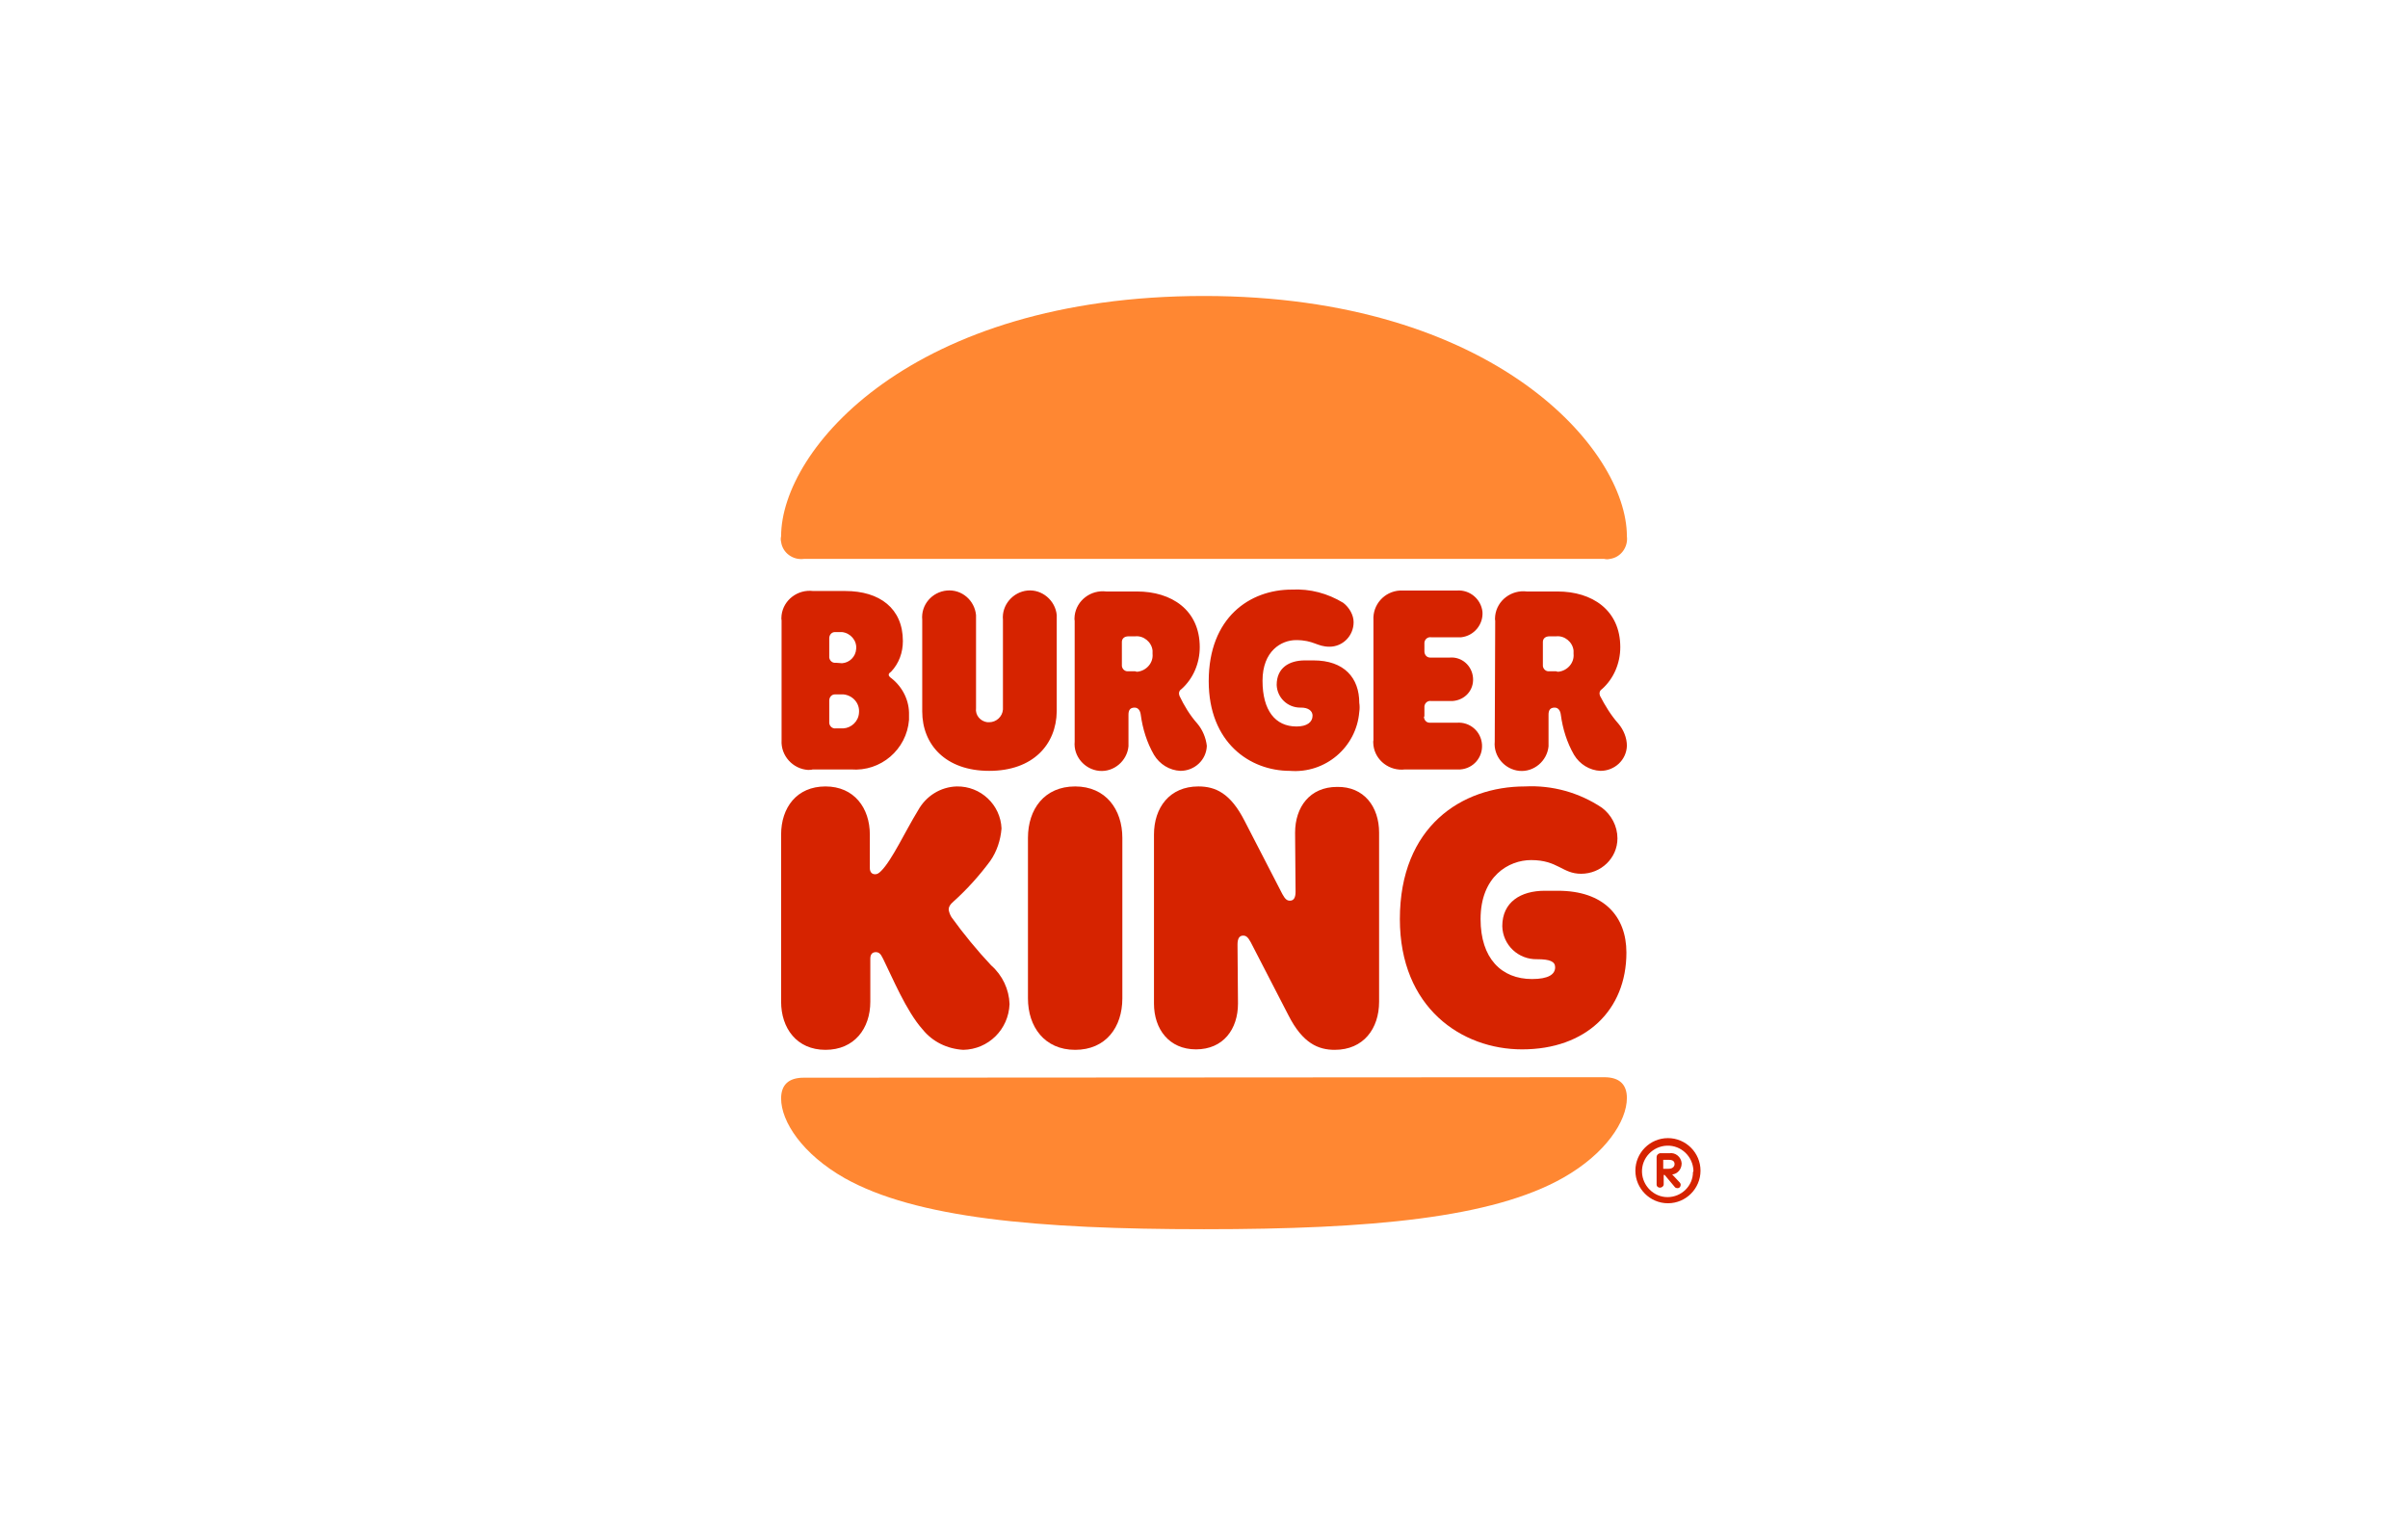 <?xml version="1.0" encoding="UTF-8"?>
<svg xmlns="http://www.w3.org/2000/svg" xmlns:xlink="http://www.w3.org/1999/xlink" version="1.1" id="图层_1" x="0px" y="0px" viewBox="0 0 510.2 323.1" style="enable-background:new 0 0 510.2 323.1;" xml:space="preserve">
<style type="text/css">
	.st0{fill:#D62300;}
	.st1{fill:#FF8732;}
</style>
<g>
	<g id="new_logo" transform="translate(-282)">
		<path id="패스_906" class="st0" d="M621.4,171.1c-4.8-3.2-10.5-4.8-16.3-4.5c-13.4,0-26.5,8.5-26.5,28.1    c0,18.8,13.1,27.6,25.9,27.6c13.5,0,22.1-8.3,22.1-20.5c0-7.7-4.8-13.1-14.5-13.1h-2.8c-5.1,0-9,2.4-9,7.5c0.1,4,3.4,7.1,7.4,7    c0,0,0,0,0,0c2.7,0,3.8,0.5,3.8,1.7c0,1.5-1.4,2.5-4.9,2.5c-6.5,0-10.9-4.4-10.9-12.7c0-9.1,6-12.5,10.7-12.5    c5.7,0,6.6,2.9,10.6,2.9c4.2,0,7.7-3.3,7.7-7.5C624.7,175,623.4,172.6,621.4,171.1z"></path>
		<path id="패스_907" class="st0" d="M574.2,176.4v35.8c0,5.7-3.3,10.2-9.4,10.2c-3.5,0-6.8-1.4-9.8-7.3l-8-15.5    c-0.6-1.1-1-1.4-1.6-1.4c-0.8,0-1.2,0.6-1.2,1.9l0.1,12.5c0,5.4-3.1,9.7-8.9,9.7c-5.7,0-8.9-4.3-8.9-9.7v-35.8    c0-5.7,3.3-10.2,9.4-10.2c3.6,0,6.8,1.4,9.8,7.3l8,15.5c0.6,1.1,1,1.4,1.6,1.4c0.8,0,1.2-0.6,1.2-1.9l-0.1-12.5    c0-5.4,3.1-9.7,8.9-9.7C571,166.6,574.2,170.9,574.2,176.4L574.2,176.4z"></path>
		<path id="패스_908" class="st0" d="M466.4,212.2v-9.1c0-0.8,0.3-1.4,1.2-1.4c1,0,1.3,1.1,1.6,1.6c1.8,3.6,4.8,10.9,8.3,14.8    c2.1,2.6,5.2,4.1,8.6,4.3c5.3-0.1,9.6-4.3,9.8-9.7c-0.1-3.1-1.5-6.1-3.9-8.2c-3-3.2-5.8-6.6-8.4-10.2c-0.3-0.5-0.5-1-0.6-1.6    c0-0.6,0.3-1.1,1-1.7c2.9-2.6,5.5-5.5,7.8-8.6c1.4-2,2.2-4.4,2.4-6.9c-0.2-5-4.4-9-9.5-8.9c-3.4,0.1-6.5,2-8.2,5.1    c-2.7,4.4-5.5,10.5-7.8,12.8c-0.6,0.6-0.9,0.7-1.3,0.7c-0.7,0-1.1-0.5-1.1-1.3v-7.1c0-5.6-3.3-10.2-9.4-10.2    c-6.1,0-9.4,4.5-9.4,10.2v35.4c0,5.6,3.3,10.2,9.4,10.2C463,222.4,466.4,217.9,466.4,212.2z"></path>
		<path id="패스_909" class="st1" d="M621.9,228.2c3.3,0,4.8,1.6,4.8,4.4c0,4.9-4.5,11.8-13.5,16.9c-15,8.5-40.6,10.9-76.1,10.9    S476,258,461,249.6c-9-5.1-13.5-12-13.5-16.9c0-2.8,1.5-4.4,4.8-4.4L621.9,228.2z"></path>
		<path id="패스_910" class="st1" d="M621.9,118.4H452.3c-2.3,0.3-4.5-1.3-4.8-3.6c-0.1-0.4-0.1-0.8,0-1.2    c0-18.4,27.7-50.9,89.6-50.9c61.4,0,89.6,32.5,89.6,50.9c0.3,2.3-1.3,4.5-3.6,4.8C622.7,118.5,622.3,118.5,621.9,118.4z"></path>
		<path id="패스_911" class="st0" d="M535.7,153.3c-1.6-1.8-2.8-3.8-3.8-5.9c-0.2-0.5-0.1-1.1,0.4-1.4c2.5-2.2,3.9-5.5,3.9-8.9    c0-7.9-6-11.8-13.3-11.8h-6.5c-3.3-0.4-6.3,1.9-6.7,5.1c0,0.4-0.1,0.7,0,1.1v25.6c-0.3,3.1,2.1,5.9,5.2,6.2    c3.1,0.3,5.9-2.1,6.2-5.2c0-0.3,0-0.6,0-1v-5.7c0-0.9,0.3-1.5,1.3-1.5c0.8,0,1.2,0.7,1.3,1.5c0.4,3,1.3,5.9,2.8,8.5    c1.2,2,3.3,3.3,5.6,3.4c3,0,5.5-2.3,5.6-5.3C537.5,156.3,536.8,154.6,535.7,153.3z M459.1,147.1h1.6c2,0.2,3.5,1.9,3.3,3.9    c-0.1,1.8-1.6,3.2-3.3,3.3h-1.6c-0.7,0.1-1.3-0.4-1.4-1.1c0-0.1,0-0.2,0-0.2v-4.6c0-0.7,0.5-1.3,1.2-1.3    C458.9,147.1,459,147.1,459.1,147.1L459.1,147.1z M459.1,140.4c-0.7,0.1-1.3-0.4-1.4-1.1c0-0.1,0-0.1,0-0.2v-3.9    c0-0.7,0.5-1.3,1.2-1.3c0.1,0,0.2,0,0.2,0h1.3c1.8,0.2,3.2,1.8,3,3.6c-0.1,1.6-1.4,2.9-3,3L459.1,140.4L459.1,140.4z M454.2,163    h8.1c6.3,0.5,11.8-4.2,12.3-10.5c0-0.3,0-0.7,0-1c0.1-3-1.3-5.9-3.7-7.8c-0.3-0.2-0.6-0.5-0.6-0.7c0-0.3,0.1-0.4,0.5-0.7    c1.7-1.8,2.5-4.1,2.5-6.5c0-6.9-4.9-10.6-12.2-10.6h-6.8c-3.3-0.4-6.3,1.9-6.7,5.1c0,0.4-0.1,0.7,0,1.1v25.4    c-0.2,3.3,2.4,6.1,5.6,6.3C453.5,163.1,453.9,163.1,454.2,163L454.2,163z M522.5,142.2h-1.4c-0.7,0.1-1.3-0.4-1.4-1.1    c0-0.1,0-0.2,0-0.2V136c0-0.7,0.5-1.2,1.4-1.2h1.4c1.8-0.2,3.5,1.2,3.7,3c0,0.2,0,0.4,0,0.7c0.2,1.9-1.3,3.6-3.2,3.8    C522.8,142.3,522.7,142.3,522.5,142.2L522.5,142.2z M583.7,151.8c0,0.7,0.5,1.3,1.2,1.3c0.1,0,0.2,0,0.2,0h5.6    c2.7-0.2,5.1,1.8,5.3,4.6c0.2,2.7-1.8,5.1-4.6,5.3c-0.2,0-0.5,0-0.7,0h-11c-3.3,0.4-6.3-1.9-6.7-5.1c0-0.4-0.1-0.7,0-1.1v-25.4    c-0.2-3.3,2.3-6.1,5.6-6.3c0.4,0,0.7,0,1.1,0h11c2.7-0.2,5.1,1.8,5.4,4.5c0.2,2.7-1.8,5.1-4.5,5.4c-0.3,0-0.5,0-0.8,0h-5.6    c-0.7-0.1-1.3,0.4-1.4,1.1c0,0.1,0,0.1,0,0.2v1.7c0,0.7,0.5,1.3,1.2,1.3c0.1,0,0.2,0,0.2,0h4c2.5-0.2,4.7,1.7,4.9,4.3    s-1.7,4.7-4.3,4.9c-0.2,0-0.4,0-0.6,0h-4c-0.7-0.1-1.3,0.4-1.4,1.1c0,0.1,0,0.1,0,0.2V151.8z M611.7,142.2h-1.4    c-0.7,0.1-1.3-0.4-1.4-1.1c0-0.1,0-0.1,0-0.2V136c0-0.7,0.5-1.2,1.4-1.2h1.4c1.8-0.2,3.5,1.2,3.7,3c0,0.2,0,0.4,0,0.7    c0.2,1.9-1.3,3.6-3.2,3.8C612,142.3,611.9,142.3,611.7,142.2L611.7,142.2z M566.6,127.7c-3.3-2-7-3-10.9-2.8    c-8.9,0-17.6,5.9-17.6,19.4c0,13,8.7,19,17.2,19c7.5,0.6,14.1-5,14.7-12.5c0.1-0.6,0.1-1.3,0-1.9c0-5.3-3.2-9-9.7-9h-1.8    c-3.4,0-6,1.6-6,5.2c0.1,2.7,2.3,4.8,5,4.8c0.1,0,0.1,0,0.2,0c1.5,0,2.4,0.7,2.4,1.7c0,1.4-1.2,2.3-3.4,2.3    c-4.5,0-7.2-3.4-7.2-9.7c0-6.3,4-8.6,7.1-8.6c3.8,0,4.4,1.4,7.1,1.4c2.8,0,5.1-2.3,5.1-5.2c0,0,0,0,0,0    C568.8,130.3,567.9,128.7,566.6,127.7L566.6,127.7z M598.7,157.1c-0.3,3.1,2.1,5.9,5.2,6.2c3.1,0.3,5.9-2.1,6.2-5.2    c0-0.3,0-0.6,0-1v-5.7c0-0.9,0.3-1.5,1.3-1.5c0.8,0,1.2,0.7,1.3,1.5c0.4,3,1.3,5.9,2.8,8.5c1.2,2,3.3,3.3,5.6,3.4    c3,0,5.5-2.3,5.6-5.3c0-1.7-0.7-3.4-1.8-4.7c-1.6-1.8-2.8-3.8-3.9-5.9c-0.2-0.5-0.1-1.1,0.4-1.4c2.5-2.2,3.9-5.5,3.9-8.9    c0-7.9-6-11.8-13.3-11.8h-6.5c-3.3-0.4-6.3,1.9-6.7,5.1c0,0.4-0.1,0.7,0,1.1L598.7,157.1z M491.6,163.3c-9.3,0-14.2-5.6-14.2-12.6    v-19.4c-0.3-3.2,2.1-5.9,5.2-6.2c3.2-0.3,5.9,2.1,6.2,5.2c0,0.3,0,0.7,0,1v18.7c-0.2,1.5,0.9,2.8,2.4,3c0.1,0,0.3,0,0.4,0    c1.5,0,2.8-1.2,2.9-2.7c0-0.1,0-0.2,0-0.3v-18.7c-0.3-3.1,2.1-5.9,5.2-6.2c3.1-0.3,5.9,2.1,6.2,5.2c0,0.3,0,0.6,0,1v19.4    C505.8,157.7,500.9,163.3,491.6,163.3L491.6,163.3z"></path>
		<path id="패스_912" class="st0" d="M519.8,177.5c0-6-3.5-10.9-10-10.9s-10,4.8-10,10.9v34c0,6,3.5,10.9,10,10.9s10-4.8,10-10.9    V177.5z"></path>
		<path id="패스_913" class="st0" d="M628.5,248c0-3.8,3.1-6.9,6.9-6.9s6.9,3.1,6.9,6.9c0,3.8-3.1,6.9-6.9,6.9    S628.5,251.8,628.5,248z M640.8,248c-0.1-3-2.6-5.4-5.6-5.3c-3,0.1-5.4,2.6-5.3,5.6c0.1,2.9,2.5,5.3,5.4,5.3c3,0,5.4-2.4,5.4-5.3    C640.8,248.2,640.8,248.1,640.8,248L640.8,248z M633,251v-5.9c0-0.4,0.3-0.7,0.7-0.8h2c1.3-0.2,2.5,0.8,2.6,2.1c0,0,0,0.1,0,0.1    c0,1.2-0.9,2.2-2,2.3l1.6,1.7c0.1,0.1,0.2,0.3,0.2,0.5c0,0.4-0.3,0.7-0.6,0.7c0,0-0.1,0-0.1,0c-0.2,0-0.5-0.1-0.6-0.3l-2.1-2.5    h-0.2v2c0,0.4-0.4,0.7-0.8,0.7C633.3,251.6,633,251.3,633,251L633,251z M635.5,247.6c0.8,0,1.3-0.4,1.3-1c0-0.6-0.4-0.9-1.2-0.9    h-1.2v1.9L635.5,247.6z"></path>
	</g>
</g>
</svg>
